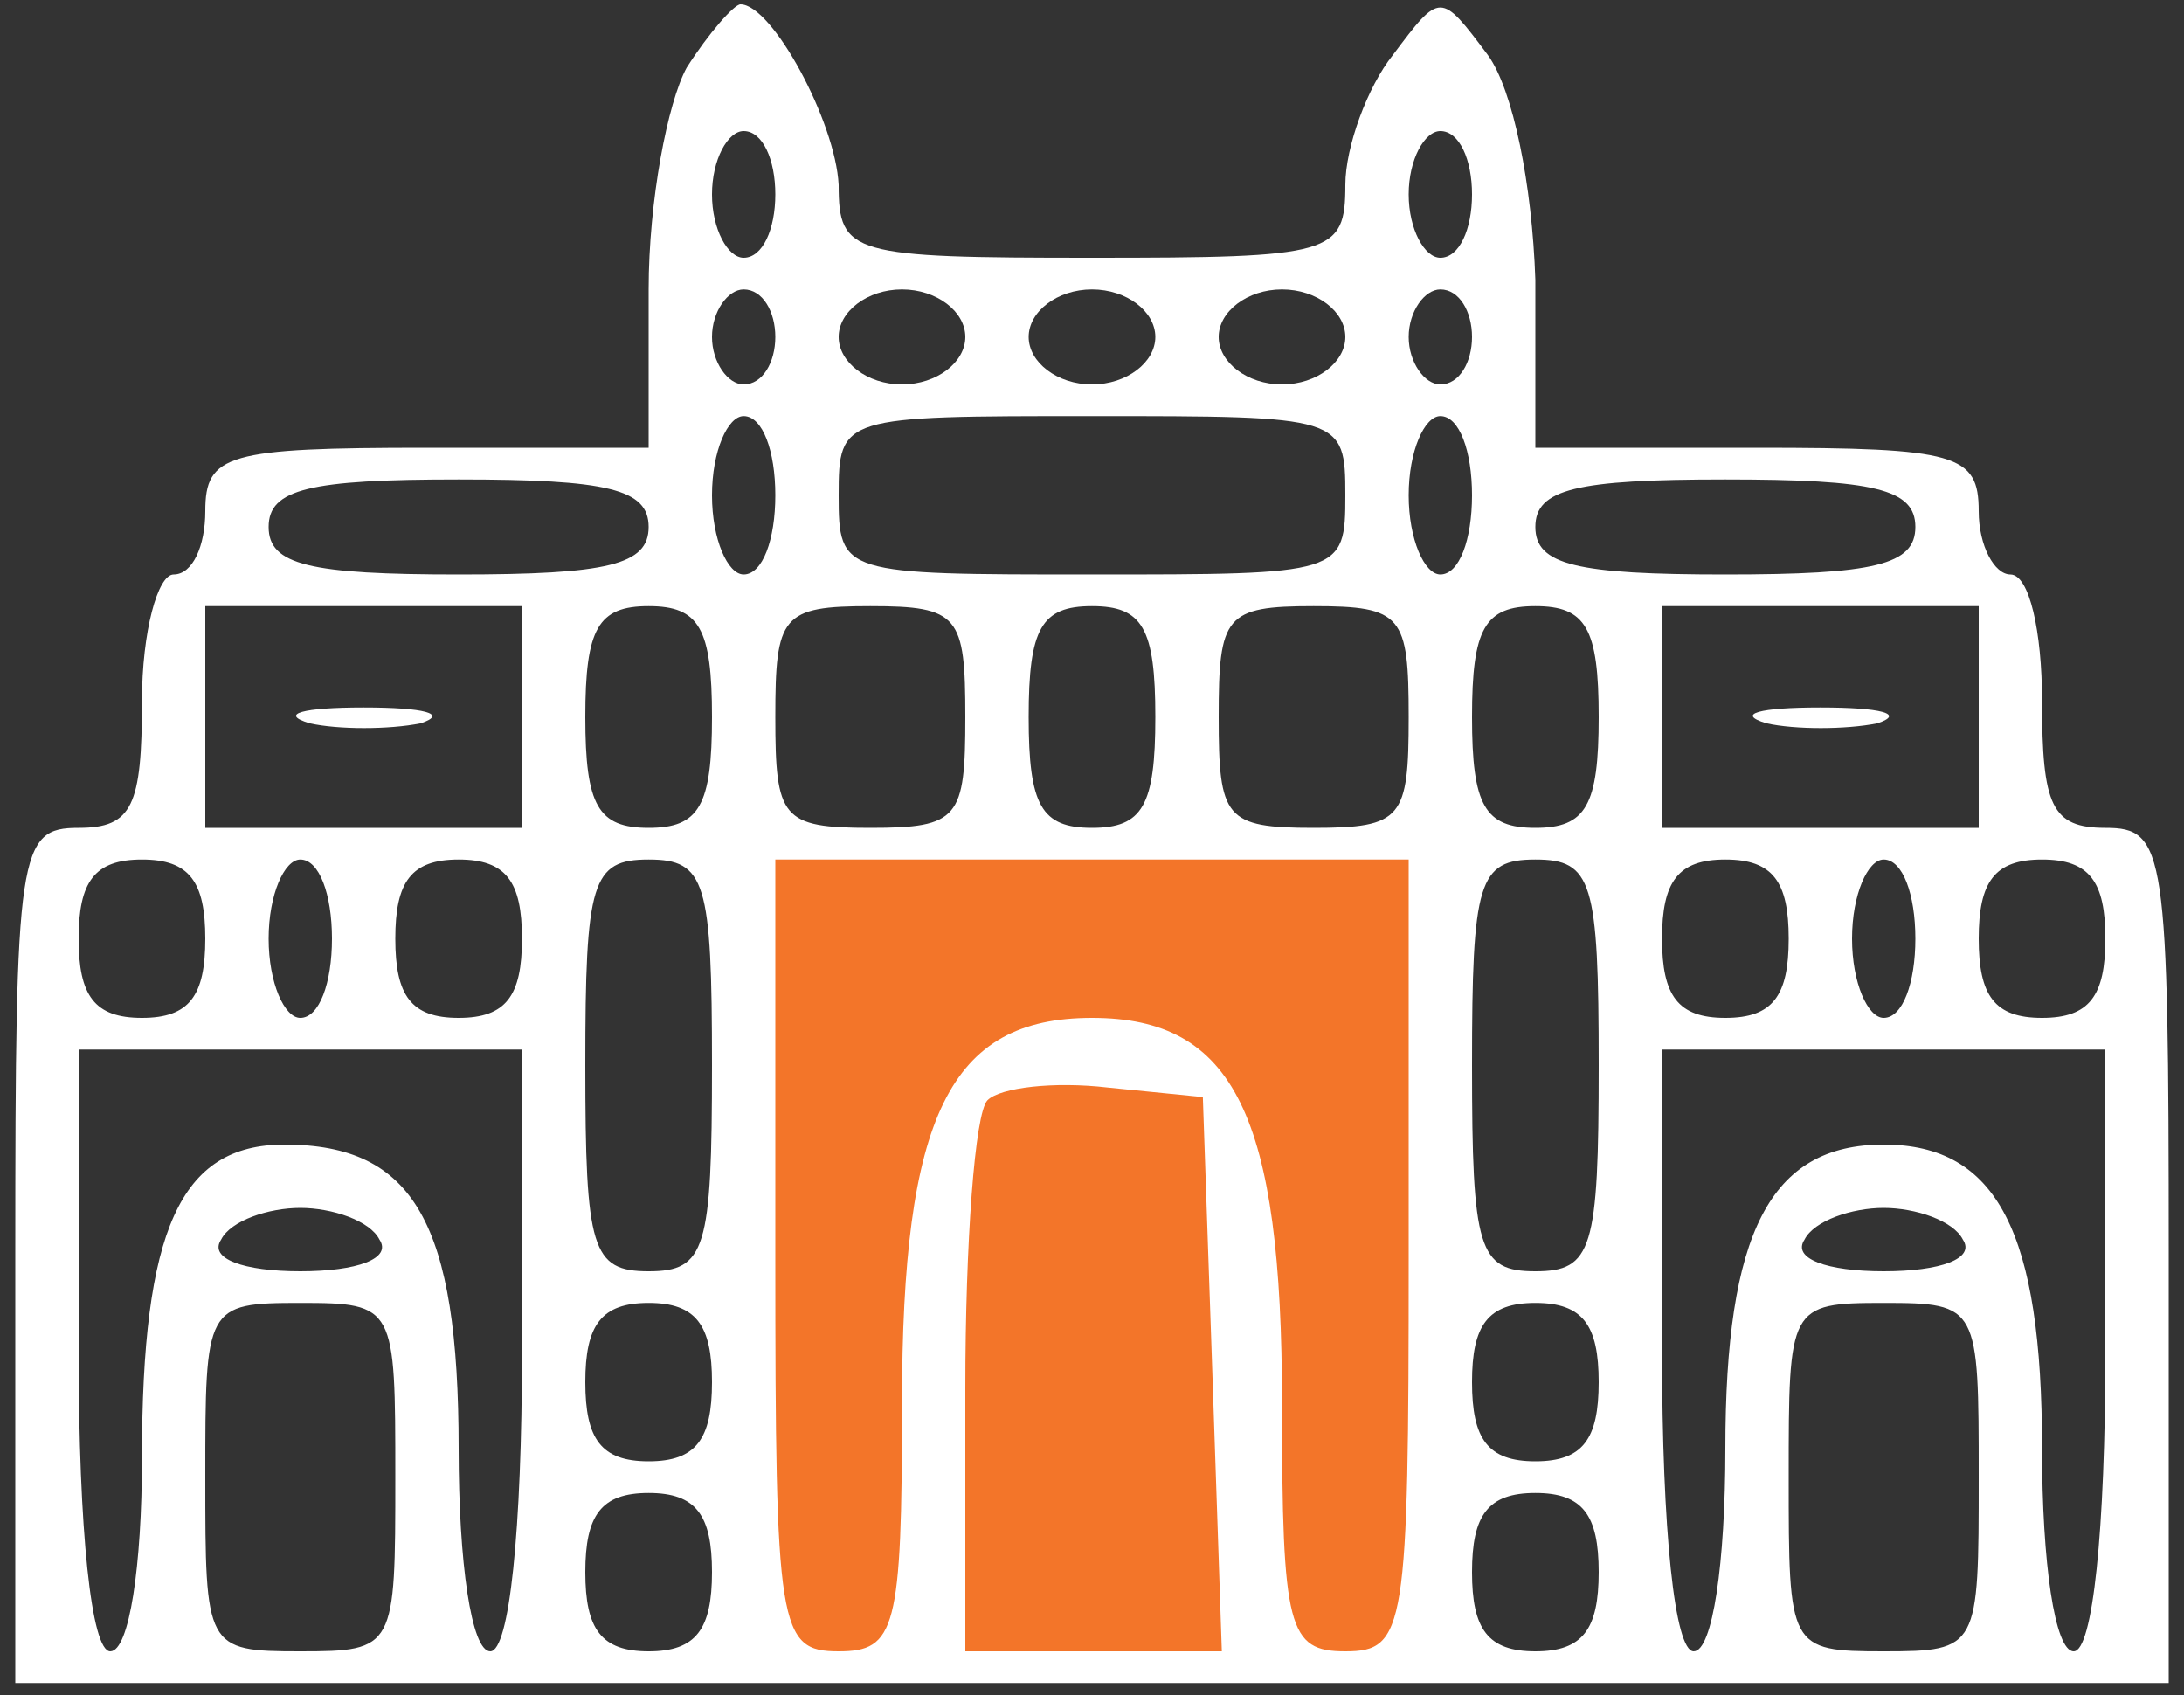 <svg width="125" height="97" viewBox="0 0 125 97" fill="none" xmlns="http://www.w3.org/2000/svg">
<rect x="0" y="0" width="125" height="97" fill="#333333" stroke="none"/>
<path d="M82 48H43.5V95.5H82V48Z" fill="#F37529"/>
<path d="M39.3 3.875C38.212 5.869 37.125 11.488 37.125 16.562V25.625H24.438C13.019 25.625 11.75 25.988 11.75 29.25C11.75 31.244 11.025 32.875 9.938 32.875C9.031 32.875 8.125 36.138 8.125 40.125C8.125 46.106 7.581 47.375 4.5 47.375C1.056 47.375 0.875 48.644 0.875 71.844V96.312H62.5H124.125V71.844C124.125 48.644 123.944 47.375 120.5 47.375C117.419 47.375 116.875 46.106 116.875 40.125C116.875 36.138 116.15 32.875 115.062 32.875C114.156 32.875 113.25 31.244 113.25 29.25C113.25 25.988 111.981 25.625 100.562 25.625H87.875V16.019C87.694 10.581 86.606 5.144 85.156 3.15C82.438 -0.475 82.438 -0.475 79.719 3.15C78.269 4.962 77 8.406 77 10.581C77 14.569 76.275 14.75 62.5 14.75C48.725 14.75 48 14.569 48 10.581C47.819 6.956 44.194 0.25 42.381 0.25C42.019 0.25 40.569 1.881 39.3 3.875ZM44.375 11.125C44.375 13.119 43.65 14.75 42.562 14.75C41.656 14.75 40.75 13.119 40.75 11.125C40.75 9.131 41.656 7.5 42.562 7.5C43.65 7.5 44.375 9.131 44.375 11.125ZM84.25 11.125C84.25 13.119 83.525 14.75 82.438 14.75C81.531 14.75 80.625 13.119 80.625 11.125C80.625 9.131 81.531 7.5 82.438 7.5C83.525 7.5 84.25 9.131 84.25 11.125ZM44.375 19.281C44.375 20.731 43.65 22 42.562 22C41.656 22 40.75 20.731 40.75 19.281C40.75 17.831 41.656 16.562 42.562 16.562C43.65 16.562 44.375 17.831 44.375 19.281ZM55.25 19.281C55.25 20.731 53.619 22 51.625 22C49.631 22 48 20.731 48 19.281C48 17.831 49.631 16.562 51.625 16.562C53.619 16.562 55.25 17.831 55.25 19.281ZM66.125 19.281C66.125 20.731 64.494 22 62.5 22C60.506 22 58.875 20.731 58.875 19.281C58.875 17.831 60.506 16.562 62.5 16.562C64.494 16.562 66.125 17.831 66.125 19.281ZM77 19.281C77 20.731 75.369 22 73.375 22C71.381 22 69.75 20.731 69.75 19.281C69.75 17.831 71.381 16.562 73.375 16.562C75.369 16.562 77 17.831 77 19.281ZM84.25 19.281C84.25 20.731 83.525 22 82.438 22C81.531 22 80.625 20.731 80.625 19.281C80.625 17.831 81.531 16.562 82.438 16.562C83.525 16.562 84.25 17.831 84.25 19.281ZM44.375 28.344C44.375 30.881 43.65 32.875 42.562 32.875C41.656 32.875 40.75 30.881 40.75 28.344C40.75 25.806 41.656 23.812 42.562 23.812C43.65 23.812 44.375 25.806 44.375 28.344ZM77 28.344C77 32.875 76.819 32.875 62.5 32.875C48.181 32.875 48 32.875 48 28.344C48 23.812 48.181 23.812 62.5 23.812C76.819 23.812 77 23.812 77 28.344ZM84.25 28.344C84.25 30.881 83.525 32.875 82.438 32.875C81.531 32.875 80.625 30.881 80.625 28.344C80.625 25.806 81.531 23.812 82.438 23.812C83.525 23.812 84.25 25.806 84.25 28.344ZM37.125 30.156C37.125 32.331 34.769 32.875 26.25 32.875C17.731 32.875 15.375 32.331 15.375 30.156C15.375 27.981 17.731 27.438 26.25 27.438C34.769 27.438 37.125 27.981 37.125 30.156ZM109.625 30.156C109.625 32.331 107.269 32.875 98.75 32.875C90.231 32.875 87.875 32.331 87.875 30.156C87.875 27.981 90.231 27.438 98.75 27.438C107.269 27.438 109.625 27.981 109.625 30.156ZM29.875 41.031V47.375H20.812H11.75V41.031V34.688H20.812H29.875V41.031ZM40.75 41.031C40.75 46.106 40.025 47.375 37.125 47.375C34.225 47.375 33.5 46.106 33.5 41.031C33.5 35.956 34.225 34.688 37.125 34.688C40.025 34.688 40.75 35.956 40.75 41.031ZM55.25 41.031C55.25 46.831 54.888 47.375 49.812 47.375C44.737 47.375 44.375 46.831 44.375 41.031C44.375 35.231 44.737 34.688 49.812 34.688C54.888 34.688 55.25 35.231 55.25 41.031ZM66.125 41.031C66.125 46.106 65.4 47.375 62.5 47.375C59.6 47.375 58.875 46.106 58.875 41.031C58.875 35.956 59.6 34.688 62.5 34.688C65.4 34.688 66.125 35.956 66.125 41.031ZM80.625 41.031C80.625 46.831 80.263 47.375 75.188 47.375C70.112 47.375 69.75 46.831 69.75 41.031C69.75 35.231 70.112 34.688 75.188 34.688C80.263 34.688 80.625 35.231 80.625 41.031ZM91.5 41.031C91.5 46.106 90.775 47.375 87.875 47.375C84.975 47.375 84.25 46.106 84.25 41.031C84.25 35.956 84.975 34.688 87.875 34.688C90.775 34.688 91.5 35.956 91.5 41.031ZM113.25 41.031V47.375H104.188H95.125V41.031V34.688H104.188H113.25V41.031ZM11.75 53.719C11.75 56.981 10.844 58.25 8.125 58.25C5.406 58.25 4.5 56.981 4.5 53.719C4.5 50.456 5.406 49.188 8.125 49.188C10.844 49.188 11.75 50.456 11.75 53.719ZM19 53.719C19 56.256 18.275 58.25 17.188 58.25C16.281 58.25 15.375 56.256 15.375 53.719C15.375 51.181 16.281 49.188 17.188 49.188C18.275 49.188 19 51.181 19 53.719ZM29.875 53.719C29.875 56.981 28.969 58.25 26.25 58.25C23.531 58.25 22.625 56.981 22.625 53.719C22.625 50.456 23.531 49.188 26.25 49.188C28.969 49.188 29.875 50.456 29.875 53.719ZM40.75 60.969C40.75 71.481 40.388 72.75 37.125 72.75C33.862 72.75 33.5 71.481 33.5 60.969C33.5 50.456 33.862 49.188 37.125 49.188C40.388 49.188 40.75 50.456 40.75 60.969ZM80.625 71.844C80.625 93.231 80.444 94.5 77 94.5C73.737 94.5 73.375 93.231 73.375 80.362C73.375 63.869 70.656 58.25 62.5 58.25C54.344 58.25 51.625 63.869 51.625 80.362C51.625 93.231 51.263 94.5 48 94.5C44.556 94.5 44.375 93.231 44.375 71.844V49.188H62.5H80.625V71.844ZM91.5 60.969C91.5 71.481 91.138 72.75 87.875 72.75C84.612 72.75 84.25 71.481 84.25 60.969C84.25 50.456 84.612 49.188 87.875 49.188C91.138 49.188 91.5 50.456 91.5 60.969ZM102.375 53.719C102.375 56.981 101.469 58.25 98.75 58.25C96.031 58.25 95.125 56.981 95.125 53.719C95.125 50.456 96.031 49.188 98.75 49.188C101.469 49.188 102.375 50.456 102.375 53.719ZM109.625 53.719C109.625 56.256 108.9 58.25 107.812 58.25C106.906 58.25 106 56.256 106 53.719C106 51.181 106.906 49.188 107.812 49.188C108.9 49.188 109.625 51.181 109.625 53.719ZM120.5 53.719C120.5 56.981 119.594 58.25 116.875 58.25C114.156 58.25 113.25 56.981 113.25 53.719C113.25 50.456 114.156 49.188 116.875 49.188C119.594 49.188 120.5 50.456 120.5 53.719ZM29.875 77.281C29.875 87.612 29.15 94.5 28.062 94.5C26.975 94.5 26.25 89.425 26.25 82.9C26.25 70.031 23.712 65.5 16.281 65.5C10.3 65.5 8.125 70.394 8.125 83.444C8.125 89.606 7.4 94.5 6.312 94.5C5.225 94.5 4.5 87.612 4.5 77.281V60.062H17.188H29.875V77.281ZM120.5 77.281C120.5 87.612 119.775 94.5 118.688 94.5C117.6 94.5 116.875 89.425 116.875 82.9C116.875 70.575 114.338 65.5 107.812 65.5C101.288 65.5 98.75 70.575 98.75 82.9C98.75 89.425 98.025 94.5 96.938 94.5C95.85 94.5 95.125 87.612 95.125 77.281V60.062H107.812H120.5V77.281ZM69.388 78.55L69.931 94.5H62.5H55.25V79.456C55.25 71.119 55.794 63.688 56.519 62.962C57.244 62.237 60.325 61.875 63.406 62.237L68.844 62.781L69.388 78.55ZM21.719 70.938C22.444 72.025 20.45 72.75 17.188 72.75C13.925 72.75 11.931 72.025 12.656 70.938C13.2 69.85 15.375 69.125 17.188 69.125C19 69.125 21.175 69.85 21.719 70.938ZM112.344 70.938C113.069 72.025 111.075 72.75 107.812 72.75C104.55 72.75 102.556 72.025 103.281 70.938C103.825 69.85 106 69.125 107.812 69.125C109.625 69.125 111.8 69.85 112.344 70.938ZM22.625 84.531C22.625 94.319 22.625 94.5 17.188 94.5C11.75 94.5 11.75 94.319 11.75 84.531C11.75 74.744 11.75 74.562 17.188 74.562C22.625 74.562 22.625 74.744 22.625 84.531ZM40.75 79.094C40.75 82.356 39.844 83.625 37.125 83.625C34.406 83.625 33.5 82.356 33.5 79.094C33.5 75.831 34.406 74.562 37.125 74.562C39.844 74.562 40.75 75.831 40.75 79.094ZM91.5 79.094C91.5 82.356 90.594 83.625 87.875 83.625C85.156 83.625 84.25 82.356 84.25 79.094C84.25 75.831 85.156 74.562 87.875 74.562C90.594 74.562 91.5 75.831 91.5 79.094ZM113.25 84.531C113.25 94.319 113.25 94.5 107.812 94.5C102.375 94.5 102.375 94.319 102.375 84.531C102.375 74.744 102.375 74.562 107.812 74.562C113.25 74.562 113.25 74.744 113.25 84.531ZM40.75 89.969C40.75 93.231 39.844 94.5 37.125 94.5C34.406 94.5 33.5 93.231 33.5 89.969C33.5 86.706 34.406 85.438 37.125 85.438C39.844 85.438 40.75 86.706 40.75 89.969ZM91.5 89.969C91.5 93.231 90.594 94.5 87.875 94.5C85.156 94.5 84.25 93.231 84.25 89.969C84.25 86.706 85.156 85.438 87.875 85.438C90.594 85.438 91.5 86.706 91.5 89.969Z" fill="white"/>
<path d="M17.73 41.394C19.361 41.757 22.261 41.757 24.074 41.394C25.705 40.85 24.255 40.488 20.811 40.488C17.368 40.488 15.918 40.85 17.73 41.394Z" fill="white"/>
<path d="M101.105 41.394C102.736 41.757 105.636 41.757 107.449 41.394C109.08 40.85 107.63 40.488 104.186 40.488C100.743 40.488 99.293 40.85 101.105 41.394Z" fill="white"/>
</svg>
